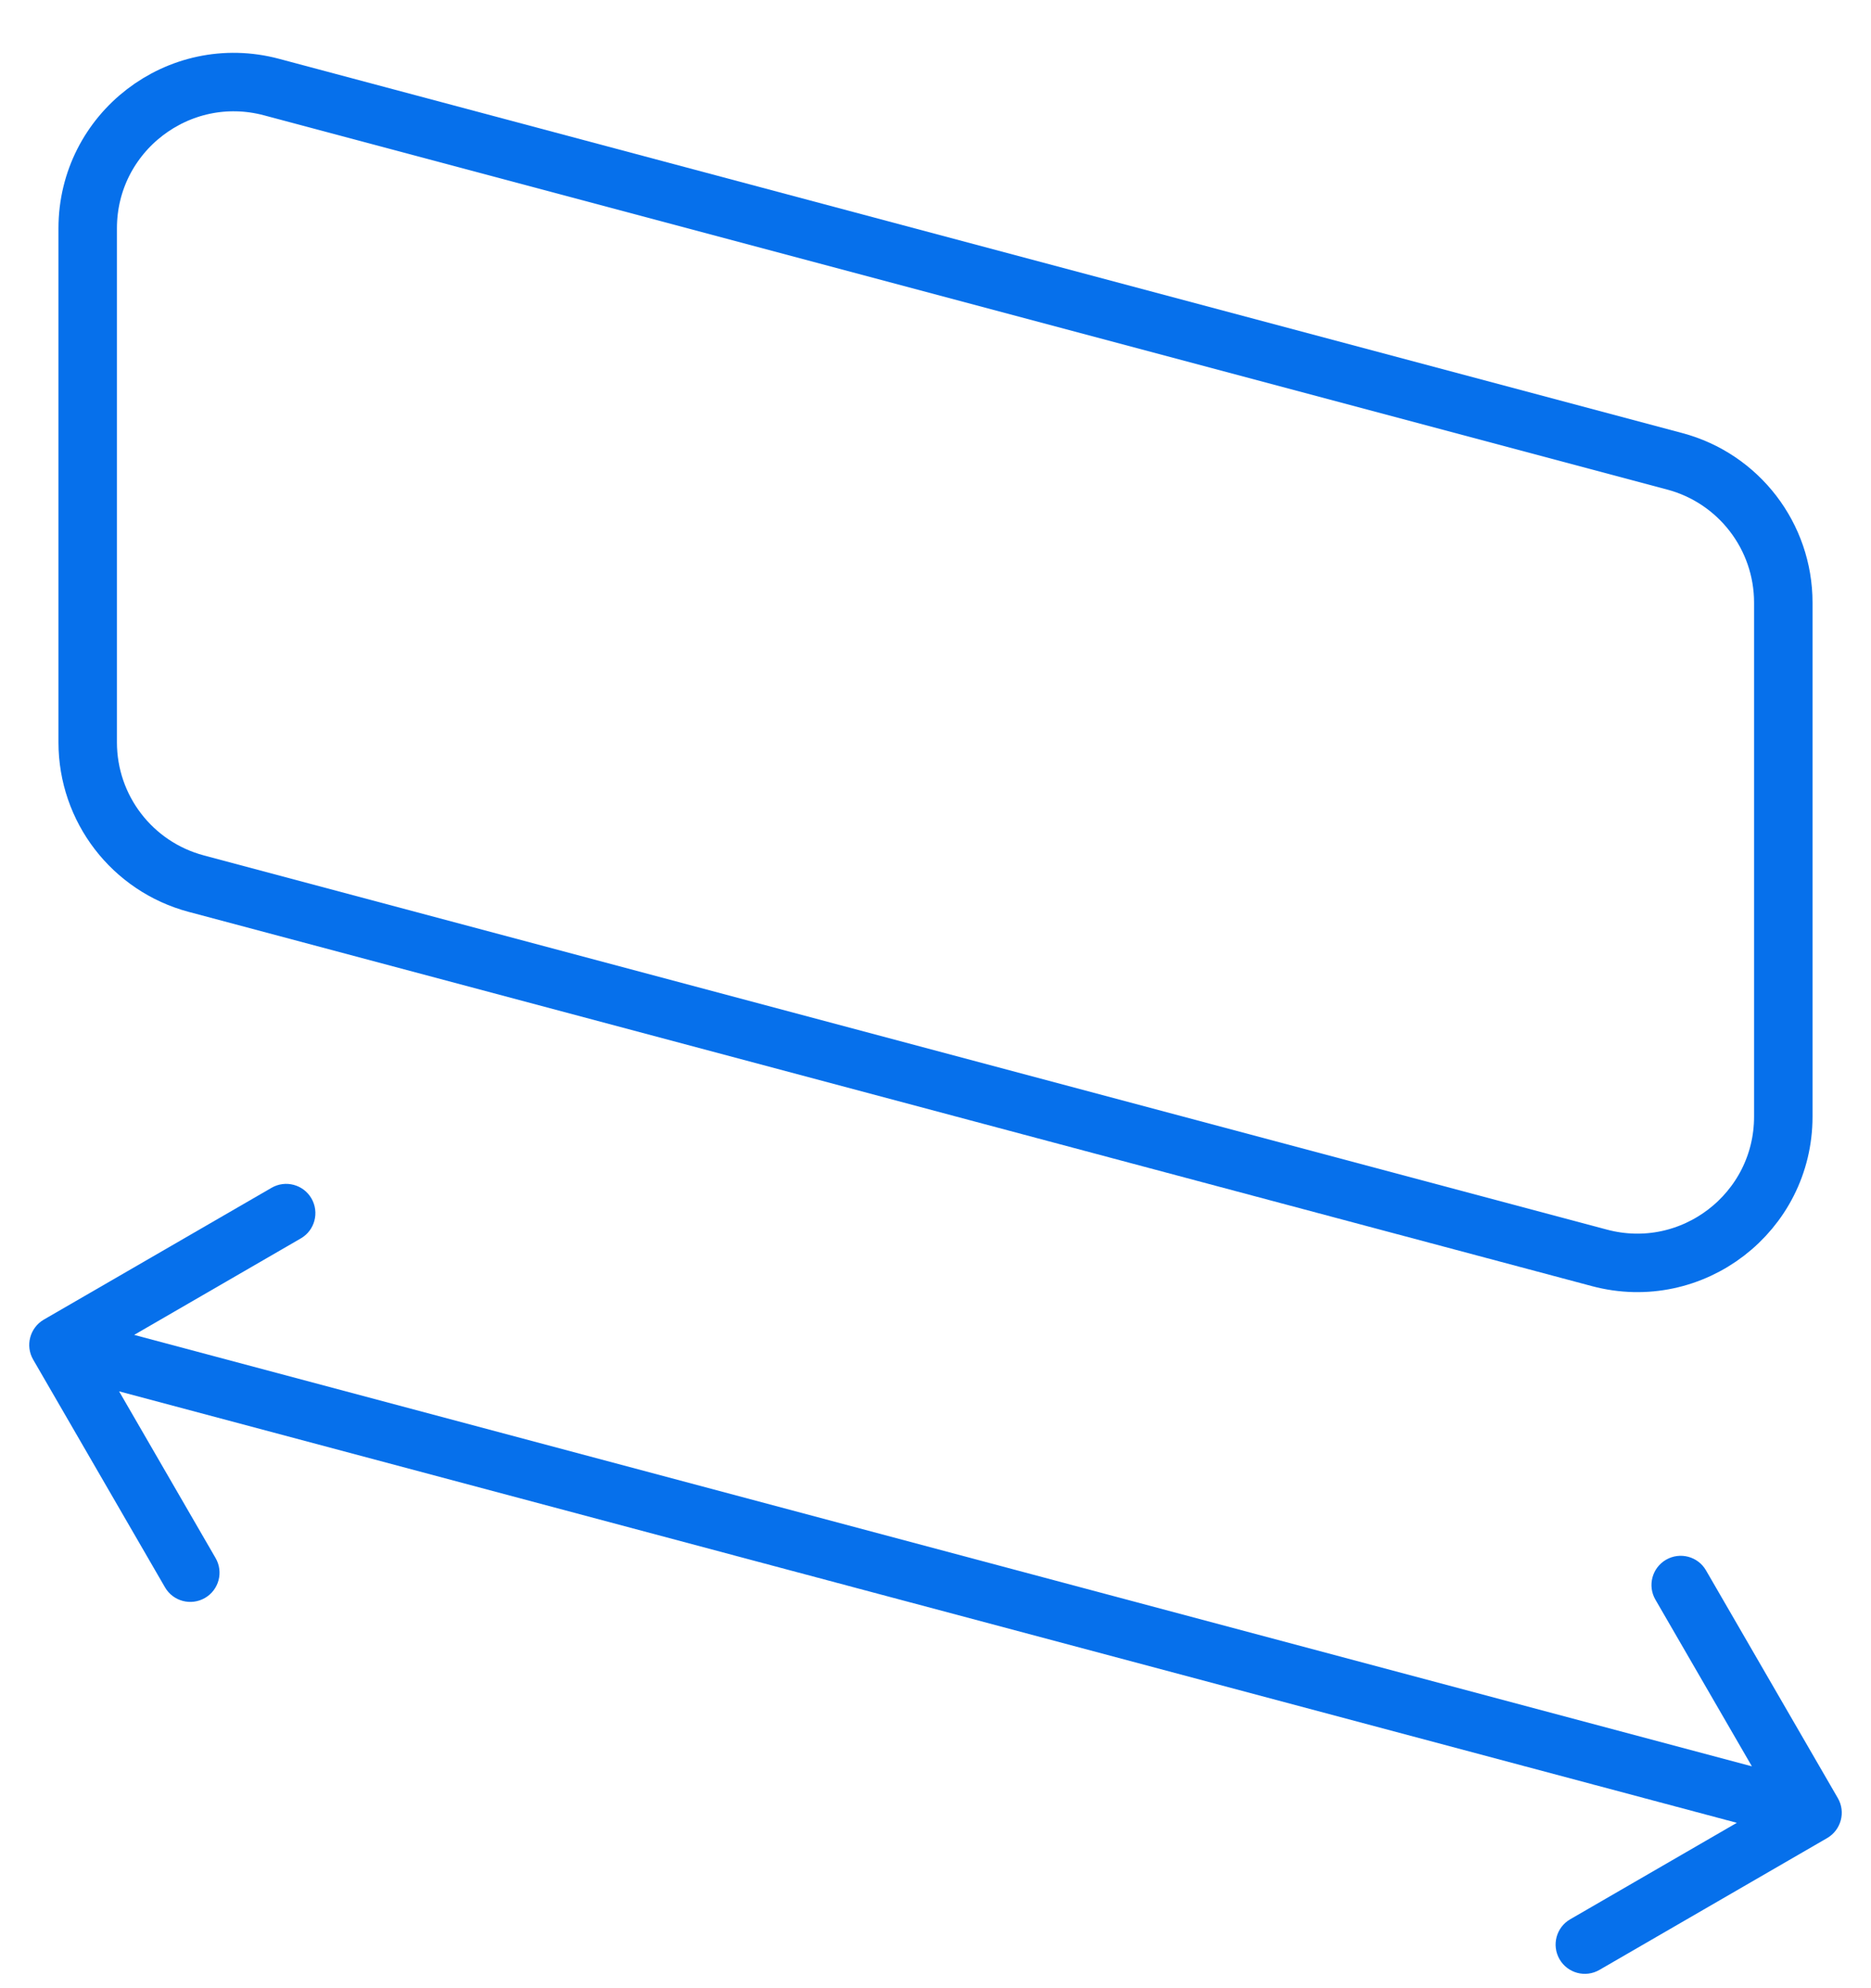 <svg width="32" height="34" viewBox="0 0 32 34" fill="none" xmlns="http://www.w3.org/2000/svg">
<path d="M1.5 3.905C1.5 2.262 3.057 1.066 4.644 1.489L28.644 7.889C29.738 8.181 30.5 9.172 30.5 10.305V19.095C30.5 20.738 28.943 21.934 27.356 21.511L3.356 15.111C2.261 14.819 1.5 13.828 1.5 12.695V3.905Z" stroke="#0670EB"/>
<path d="M31.25 31.433C31.489 31.294 31.571 30.988 31.433 30.75L29.178 26.855C29.04 26.616 28.734 26.535 28.495 26.673C28.256 26.811 28.174 27.117 28.313 27.356L30.317 30.818L26.855 32.822C26.616 32.96 26.535 33.266 26.673 33.505C26.811 33.744 27.117 33.826 27.356 33.687L31.25 31.433ZM0.749 22.567C0.511 22.706 0.429 23.012 0.567 23.25L2.822 27.145C2.96 27.384 3.266 27.465 3.505 27.327C3.744 27.189 3.826 26.883 3.687 26.644L1.683 23.182L5.145 21.178C5.384 21.04 5.465 20.734 5.327 20.495C5.189 20.256 4.883 20.174 4.644 20.313L0.749 22.567ZM31.129 30.517L1.129 22.517L0.871 23.483L30.871 31.483L31.129 30.517Z" fill="#0670EB"/>
</svg>

